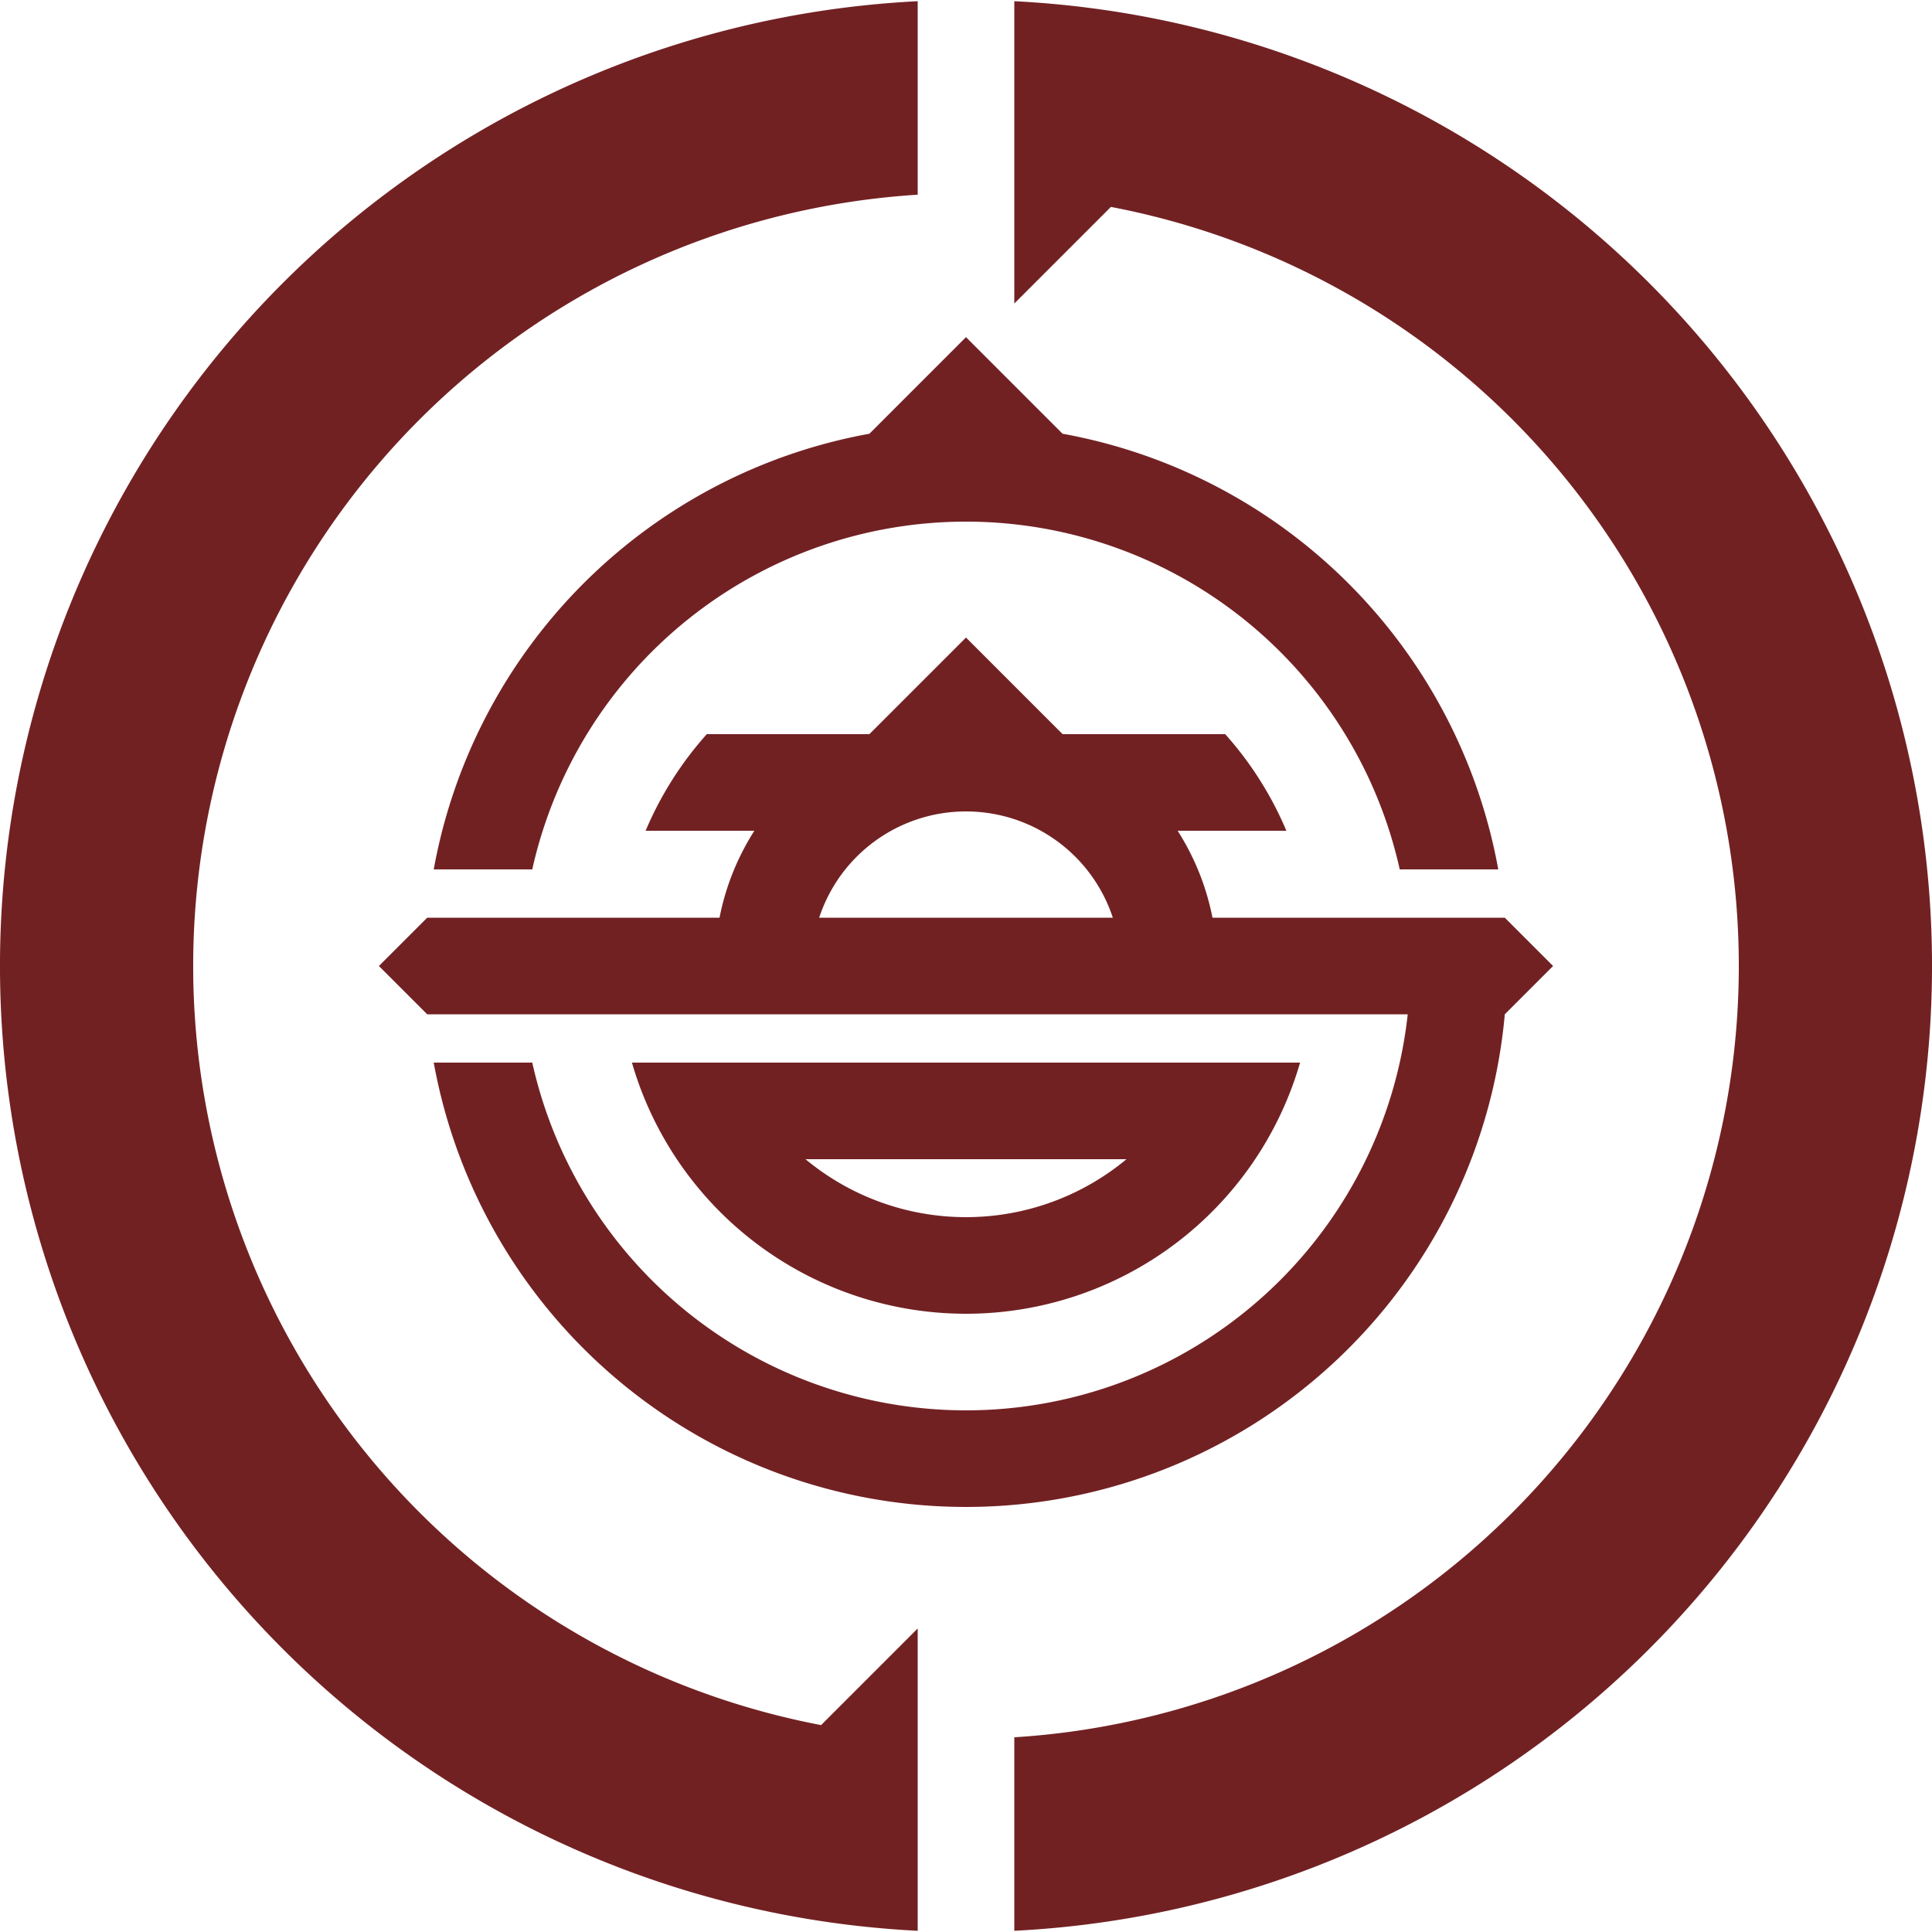 <svg xmlns="http://www.w3.org/2000/svg" width="300" height="300" viewBox="-100 -100 200 200">
<path d="M5-68.581V-99.875A100 100 0 0 1 5 99.875V79.844A80 80 0 0 0 15-78.581zM-5 68.581V99.875A100 100 0 0 1-5-99.875V-79.844A80 80 0 0 0-15 78.581zM0-65.1l10 10A56 56 0 0 1 55.1-10H44.9A46 46 0 0 0-44.9-10H-55.1A56 56 0 0 1-10-55.1zM60.776 0l-5 5A56 56 0 0 1-55.1 10H-44.9A46 46 0 0 0 45.727 5H-55.776l-5-5 5-5H-25.515A26 26 0 0 1-21.909-14H-33.166A36 36 0 0 1-26.833-24H-10l10-10 10 10H26.833A36 36 0 0 1 33.166-14H21.909A26 26 0 0 1 25.515-5H55.776zM15.199-5A16 16 0 0 0-15.199-5zM34.583 10A36 36 0 0 1-34.583 10zM-16.613 20A26 26 0 0 0 16.613 20z" fill="#722123"/>
</svg>